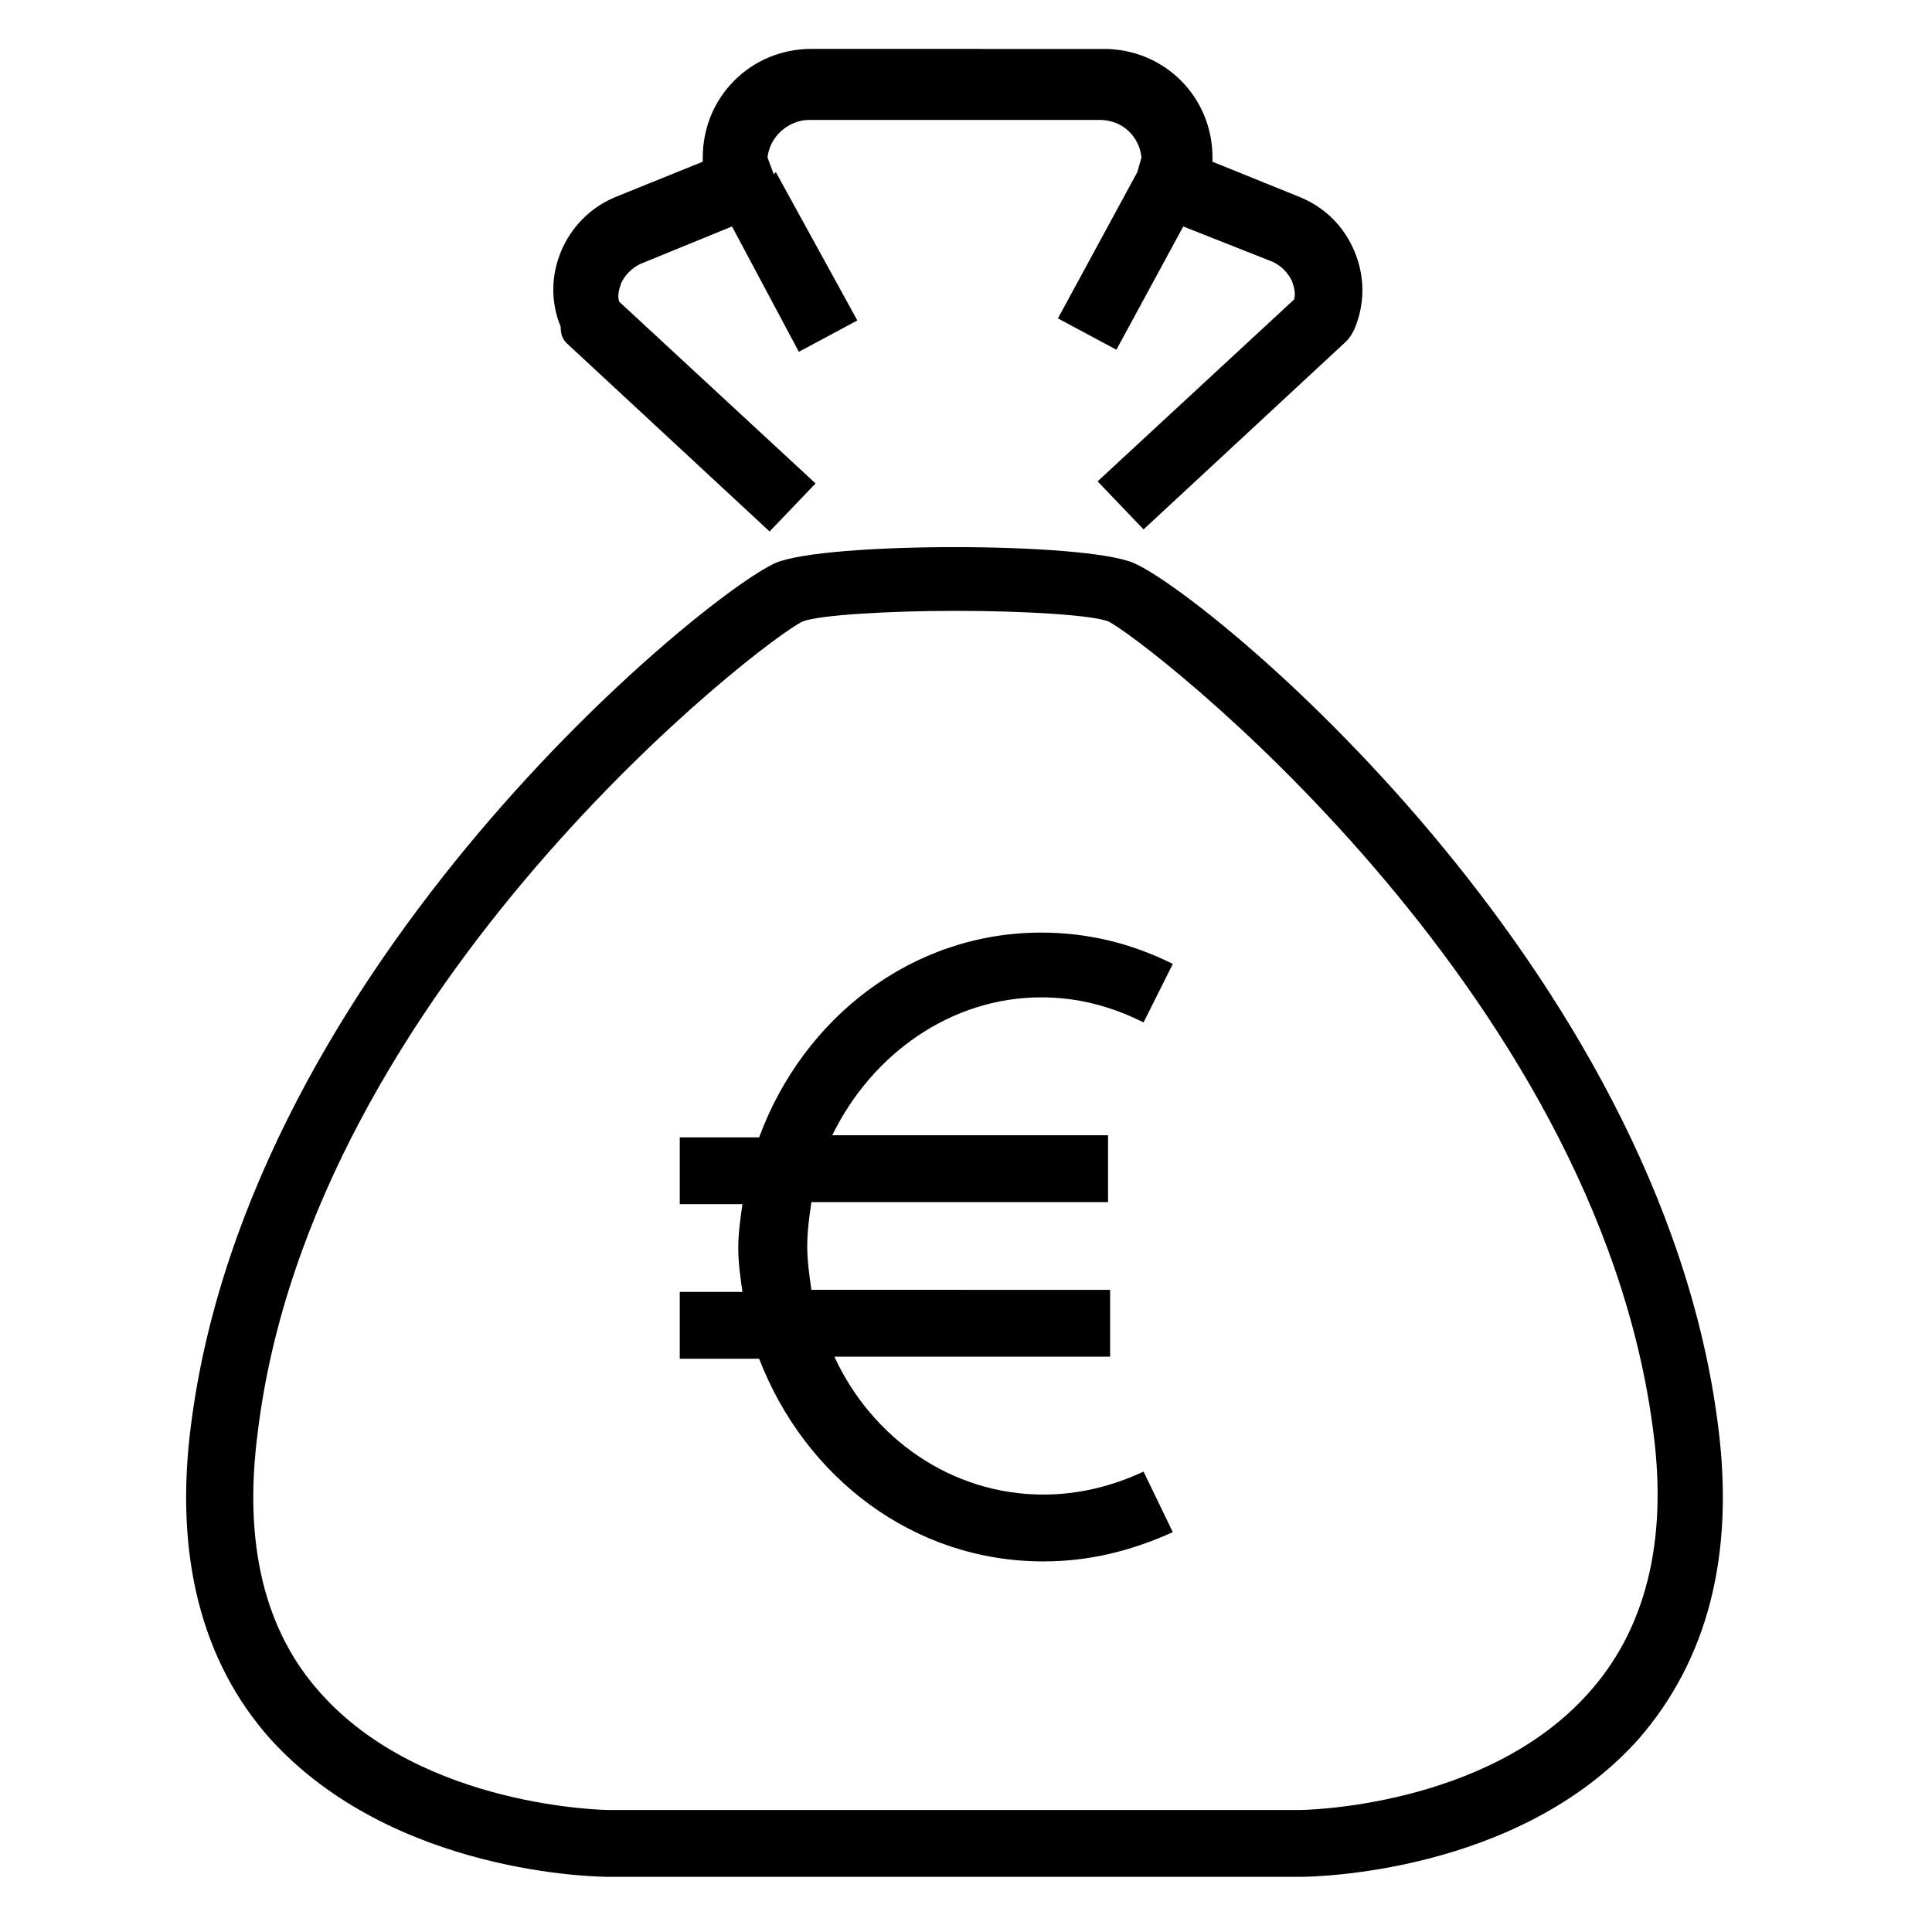 <?xml version="1.0" encoding="UTF-8"?>
<!-- The Best Svg Icon site in the world: iconSvg.co, Visit us! https://iconsvg.co -->
<svg fill="#000000" width="800px" height="800px" version="1.1" viewBox="144 144 512 512" xmlns="http://www.w3.org/2000/svg">
 <g>
  <path d="m294.25 235.02 53.703 49.828 12.18-12.734-52.043-48.168c-0.555-1.66 0-3.32 0.555-4.984 1.105-2.215 2.769-3.875 4.984-4.984l24.359-9.965 17.715 33.219 15.5-8.305-21.594-39.309-0.555 0.555-1.656-4.426c0.555-5.535 5.535-9.965 11.074-9.965h76.957c6.09 0 10.52 4.43 11.074 9.965l-1.105 3.875-21.039 38.754 15.5 8.305 17.715-32.664 23.805 9.41c2.215 1.105 3.875 2.769 4.984 4.984 0.555 1.66 1.105 3.32 0.555 4.984l-52.043 48.168 12.18 12.734 53.703-49.828c1.105-1.105 1.66-2.215 2.215-3.32 2.769-6.644 2.769-13.84 0-20.484-2.769-6.644-7.75-11.625-14.395-14.395l-23.254-9.41v-1.105c0-16.055-12.734-28.789-28.789-28.789l-77.508-0.008c-16.055 0-28.789 12.734-28.789 28.789v1.105l-23.254 9.41c-13.289 5.535-19.93 21.039-14.395 34.324 0 2.219 0.555 3.324 1.66 4.434z"/>
  <path d="m305.33 641.38h183.25c2.769 0 57.578-0.555 89.688-36.539 18.27-21.039 25.469-48.719 21.039-83.047-15.5-122.36-136.2-220.9-155.02-228.65-13.289-5.535-81.383-5.535-94.672 0-18.824 8.305-139.52 106.3-155.02 228.65-4.43 34.324 2.769 62.562 21.039 83.047 32.664 35.988 86.922 36.539 89.691 36.539zm-93.012-117.92c14.395-117.93 134.53-210.38 144.5-214.81 4.43-1.66 22.699-2.769 40.414-2.769 18.27 0 35.988 1.105 40.414 2.769 9.41 4.43 129.55 96.887 144.5 214.81 3.875 29.344-2.215 52.594-17.164 69.203-27.129 30.449-75.848 31.004-76.402 31.004h-183.25c-0.555 0-49.273-0.555-76.402-31.004-14.949-16.609-20.484-39.863-16.609-69.203z"/>
  <path d="m420.48 557.79c12.18 0 23.254-2.769 34.324-7.75l-7.75-16.055c-8.305 3.875-17.164 6.09-26.574 6.09-24.359 0-45.398-14.949-55.363-36.539h73.078v-17.715l-79.168-0.004c-0.555-3.875-1.105-7.75-1.105-11.625s0.555-7.75 1.105-11.625h78.617v-17.715l-73.082-0.004c10.52-21.594 31.559-36.539 55.363-36.539 9.41 0 18.27 2.215 27.129 6.644l7.75-15.5c-11.074-5.535-22.699-8.305-34.879-8.305-34.324 0-63.113 22.699-74.742 54.258h-21.039v17.715h16.609c-0.555 3.875-1.105 7.75-1.105 11.625s0.555 7.75 1.105 11.625h-16.609v17.715h21.039c12.18 31.559 40.969 53.703 75.297 53.703z"/>
 </g>
</svg>